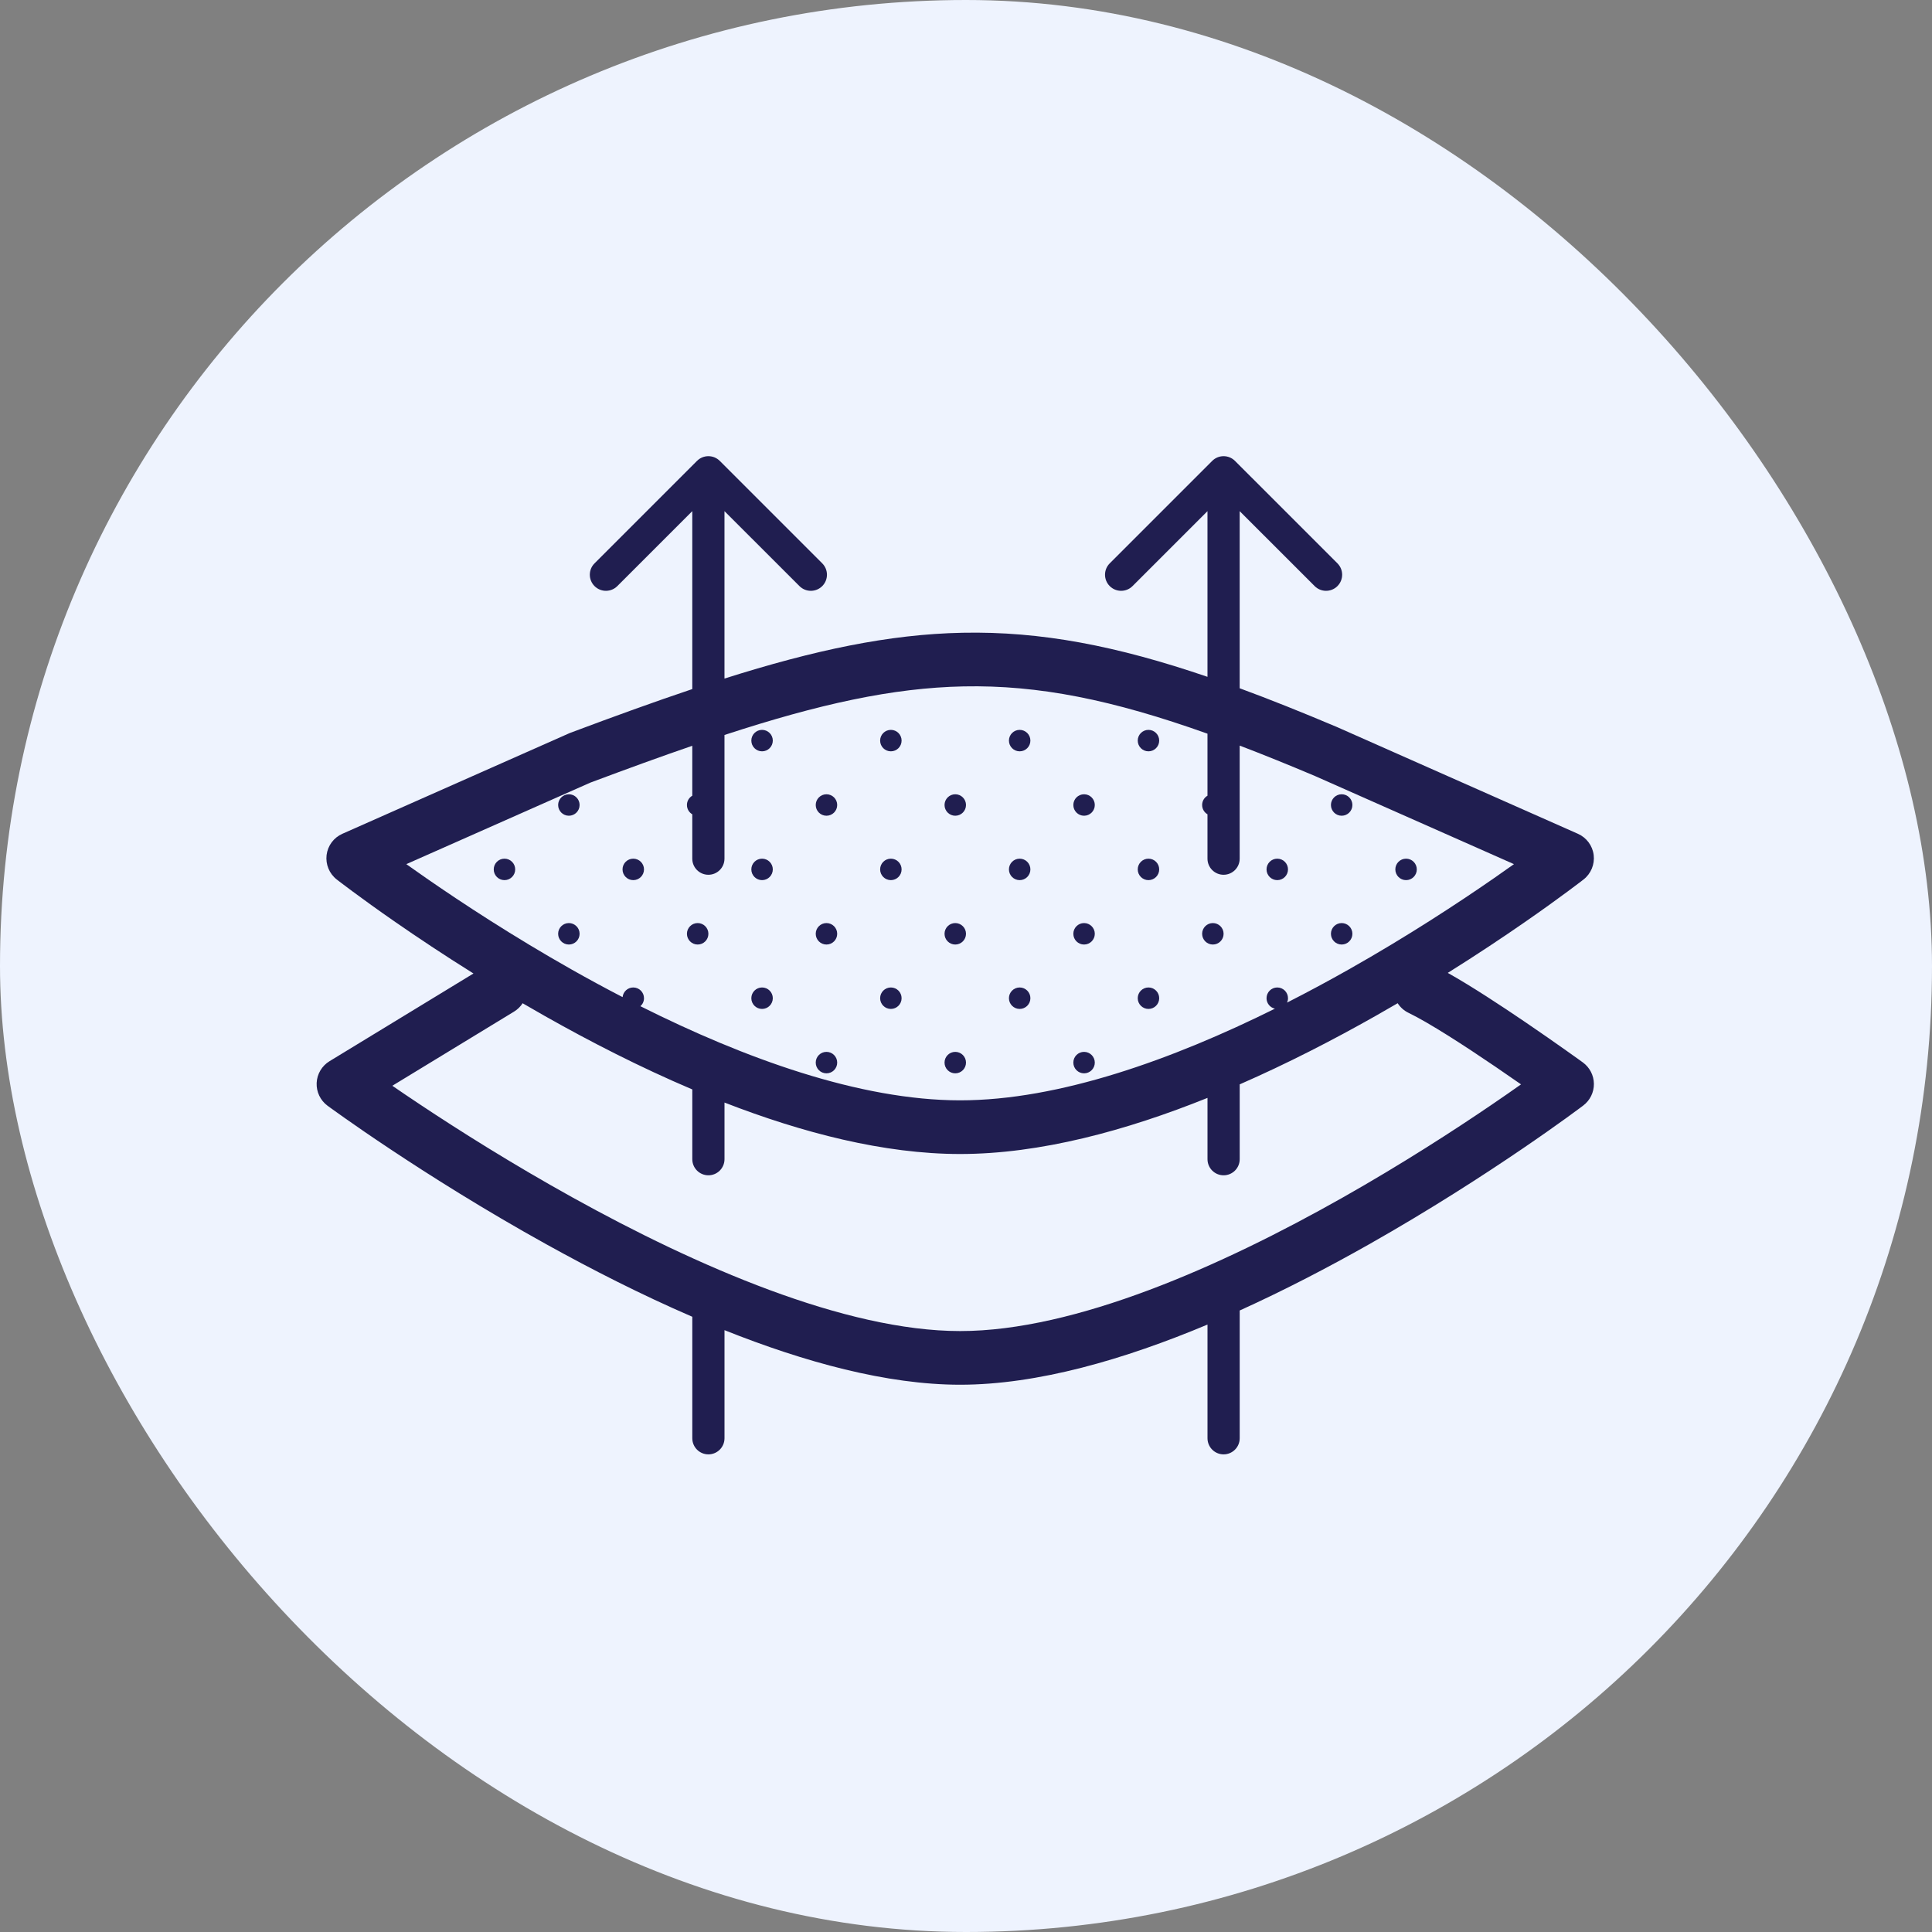 <svg width="90" height="90" viewBox="0 0 90 90" fill="none" xmlns="http://www.w3.org/2000/svg">
<rect x="0" y="0" width="90" height="90" fill="#808080" stroke="none"/>
<rect width="90" height="90" rx="45" fill="#EEF3FE"></rect>
<path d="M35.5 35C35.776 35 36 34.776 36 34.5C36 34.224 35.776 34 35.5 34C35.224 34 35 34.224 35 34.5C35 34.776 35.224 35 35.5 35Z" fill="#201E50"></path>
<path d="M35.5 41C35.776 41 36 40.776 36 40.5C36 40.224 35.776 40 35.5 40C35.224 40 35 40.224 35 40.5C35 40.776 35.224 41 35.5 41Z" fill="#201E50"></path>
<path d="M30 40.5C30 40.776 29.776 41 29.5 41C29.224 41 29 40.776 29 40.5C29 40.224 29.224 40 29.5 40C29.776 40 30 40.224 30 40.5Z" fill="#201E50"></path>
<path d="M23.5 41C23.776 41 24 40.776 24 40.5C24 40.224 23.776 40 23.5 40C23.224 40 23 40.224 23 40.5C23 40.776 23.224 41 23.5 41Z" fill="#201E50"></path>
<path d="M39 43.5C39 43.776 38.776 44 38.5 44C38.224 44 38 43.776 38 43.5C38 43.224 38.224 43 38.5 43C38.776 43 39 43.224 39 43.5Z" fill="#201E50"></path>
<path d="M38.5 50C38.776 50 39 49.776 39 49.5C39 49.224 38.776 49 38.5 49C38.224 49 38 49.224 38 49.5C38 49.776 38.224 50 38.5 50Z" fill="#201E50"></path>
<path d="M39 37.5C39 37.776 38.776 38 38.5 38C38.224 38 38 37.776 38 37.5C38 37.224 38.224 37 38.5 37C38.776 37 39 37.224 39 37.5Z" fill="#201E50"></path>
<path d="M32.5 44C32.776 44 33 43.776 33 43.5C33 43.224 32.776 43 32.5 43C32.224 43 32 43.224 32 43.5C32 43.776 32.224 44 32.5 44Z" fill="#201E50"></path>
<path d="M27 43.5C27 43.776 26.776 44 26.5 44C26.224 44 26 43.776 26 43.5C26 43.224 26.224 43 26.5 43C26.776 43 27 43.224 27 43.5Z" fill="#201E50"></path>
<path d="M27 37.5C27 37.776 26.776 38 26.5 38C26.224 38 26 37.776 26 37.5C26 37.224 26.224 37 26.5 37C26.776 37 27 37.224 27 37.5Z" fill="#201E50"></path>
<path d="M41.5 41C41.776 41 42 40.776 42 40.5C42 40.224 41.776 40 41.5 40C41.224 40 41 40.224 41 40.5C41 40.776 41.224 41 41.5 41Z" fill="#201E50"></path>
<path d="M42 34.5C42 34.776 41.776 35 41.5 35C41.224 35 41 34.776 41 34.5C41 34.224 41.224 34 41.5 34C41.776 34 42 34.224 42 34.5Z" fill="#201E50"></path>
<path d="M44.5 44C44.776 44 45 43.776 45 43.5C45 43.224 44.776 43 44.5 43C44.224 43 44 43.224 44 43.5C44 43.776 44.224 44 44.5 44Z" fill="#201E50"></path>
<path d="M45 49.5C45 49.776 44.776 50 44.5 50C44.224 50 44 49.776 44 49.5C44 49.224 44.224 49 44.5 49C44.776 49 45 49.224 45 49.5Z" fill="#201E50"></path>
<path d="M44.5 38C44.776 38 45 37.776 45 37.5C45 37.224 44.776 37 44.5 37C44.224 37 44 37.224 44 37.5C44 37.776 44.224 38 44.5 38Z" fill="#201E50"></path>
<path d="M48 40.5C48 40.776 47.776 41 47.5 41C47.224 41 47 40.776 47 40.5C47 40.224 47.224 40 47.5 40C47.776 40 48 40.224 48 40.5Z" fill="#201E50"></path>
<path d="M47.5 35C47.776 35 48 34.776 48 34.5C48 34.224 47.776 34 47.5 34C47.224 34 47 34.224 47 34.5C47 34.776 47.224 35 47.5 35Z" fill="#201E50"></path>
<path d="M51 43.5C51 43.776 50.776 44 50.5 44C50.224 44 50 43.776 50 43.5C50 43.224 50.224 43 50.5 43C50.776 43 51 43.224 51 43.5Z" fill="#201E50"></path>
<path d="M50.5 50C50.776 50 51 49.776 51 49.5C51 49.224 50.776 49 50.5 49C50.224 49 50 49.224 50 49.5C50 49.776 50.224 50 50.5 50Z" fill="#201E50"></path>
<path d="M51 37.5C51 37.776 50.776 38 50.5 38C50.224 38 50 37.776 50 37.5C50 37.224 50.224 37 50.5 37C50.776 37 51 37.224 51 37.5Z" fill="#201E50"></path>
<path d="M53.5 41C53.776 41 54 40.776 54 40.5C54 40.224 53.776 40 53.5 40C53.224 40 53 40.224 53 40.5C53 40.776 53.224 41 53.5 41Z" fill="#201E50"></path>
<path d="M54 34.5C54 34.776 53.776 35 53.5 35C53.224 35 53 34.776 53 34.5C53 34.224 53.224 34 53.5 34C53.776 34 54 34.224 54 34.5Z" fill="#201E50"></path>
<path d="M59.5 41C59.776 41 60 40.776 60 40.5C60 40.224 59.776 40 59.5 40C59.224 40 59 40.224 59 40.5C59 40.776 59.224 41 59.5 41Z" fill="#201E50"></path>
<path d="M66 40.5C66 40.776 65.776 41 65.5 41C65.224 41 65 40.776 65 40.5C65 40.224 65.224 40 65.5 40C65.776 40 66 40.224 66 40.5Z" fill="#201E50"></path>
<path d="M56.5 44C56.776 44 57 43.776 57 43.5C57 43.224 56.776 43 56.5 43C56.224 43 56 43.224 56 43.5C56 43.776 56.224 44 56.5 44Z" fill="#201E50"></path>
<path d="M62.5 44C62.776 44 63 43.776 63 43.5C63 43.224 62.776 43 62.5 43C62.224 43 62 43.224 62 43.5C62 43.776 62.224 44 62.5 44Z" fill="#201E50"></path>
<path d="M63 37.5C63 37.776 62.776 38 62.5 38C62.224 38 62 37.776 62 37.5C62 37.224 62.224 37 62.5 37C62.776 37 63 37.224 63 37.5Z" fill="#201E50"></path>
<path d="M53.5 47C53.776 47 54 46.776 54 46.5C54 46.224 53.776 46 53.5 46C53.224 46 53 46.224 53 46.5C53 46.776 53.224 47 53.5 47Z" fill="#201E50"></path>
<path d="M47.5 47C47.776 47 48 46.776 48 46.5C48 46.224 47.776 46 47.5 46C47.224 46 47 46.224 47 46.5C47 46.776 47.224 47 47.5 47Z" fill="#201E50"></path>
<path d="M42 46.5C42 46.776 41.776 47 41.5 47C41.224 47 41 46.776 41 46.5C41 46.224 41.224 46 41.5 46C41.776 46 42 46.224 42 46.5Z" fill="#201E50"></path>
<path d="M35.5 47C35.776 47 36 46.776 36 46.5C36 46.224 35.776 46 35.5 46C35.224 46 35 46.224 35 46.5C35 46.776 35.224 47 35.5 47Z" fill="#201E50"></path>
<path fill-rule="evenodd" clip-rule="evenodd" d="M57.53 21.47C57.237 21.177 56.762 21.177 56.469 21.47L51.696 26.243C51.403 26.535 51.403 27.01 51.696 27.303C51.989 27.596 52.464 27.596 52.757 27.303L56.249 23.811V31.529C52.026 30.087 48.489 29.402 44.84 29.476C41.409 29.545 37.932 30.285 33.749 31.61V23.811L37.242 27.303C37.535 27.596 38.01 27.596 38.303 27.303C38.596 27.01 38.596 26.535 38.303 26.243L33.53 21.47C33.237 21.177 32.762 21.177 32.469 21.47L27.696 26.243C27.403 26.535 27.403 27.01 27.696 27.303C27.989 27.596 28.464 27.596 28.757 27.303L32.249 23.811V32.1C30.502 32.686 28.628 33.365 26.586 34.131C26.563 34.139 26.54 34.148 26.518 34.158L15.949 38.841C15.547 39.019 15.268 39.394 15.214 39.83C15.161 40.266 15.34 40.699 15.686 40.969L15.687 40.97L15.69 40.972L15.7 40.98L15.738 41.009C15.771 41.035 15.819 41.071 15.881 41.119C16.006 41.214 16.188 41.352 16.424 41.526C16.896 41.876 17.581 42.373 18.44 42.968C19.431 43.655 20.657 44.474 22.056 45.349L15.35 49.435C14.994 49.652 14.77 50.031 14.751 50.447C14.733 50.863 14.923 51.262 15.258 51.509L15.273 51.52L15.313 51.549C15.348 51.574 15.399 51.611 15.465 51.659C15.598 51.755 15.793 51.895 16.045 52.072C16.548 52.427 17.277 52.932 18.187 53.536C20.006 54.745 22.553 56.358 25.466 57.972C27.555 59.13 29.864 60.309 32.25 61.34V67C32.25 67.414 32.586 67.75 33 67.75C33.414 67.75 33.75 67.414 33.75 67V61.964C37.479 63.452 41.317 64.506 44.727 64.506C48.334 64.506 52.378 63.328 56.25 61.703V67C56.25 67.414 56.586 67.75 57 67.75C57.414 67.75 57.75 67.414 57.75 67V61.048C59.869 60.088 61.911 59.019 63.771 57.968C66.627 56.352 69.118 54.738 70.895 53.529C71.784 52.924 72.496 52.419 72.987 52.064C73.232 51.886 73.423 51.746 73.552 51.65C73.617 51.602 73.667 51.565 73.701 51.539L73.74 51.51L73.754 51.499C74.07 51.26 74.254 50.885 74.25 50.489C74.246 50.093 74.054 49.723 73.733 49.49L73.677 49.45L73.521 49.337C73.386 49.24 73.19 49.101 72.95 48.931C72.469 48.59 71.805 48.125 71.074 47.628C69.92 46.843 68.539 45.935 67.443 45.321C68.824 44.456 70.033 43.648 71.014 42.968C71.873 42.373 72.558 41.876 73.03 41.526C73.266 41.352 73.449 41.214 73.573 41.119L73.668 41.047L73.716 41.009L73.754 40.98L73.768 40.969C74.114 40.699 74.293 40.266 74.24 39.83C74.186 39.394 73.907 39.019 73.505 38.841L62.256 33.857L62.236 33.849C60.643 33.176 59.156 32.58 57.749 32.062V23.811L61.242 27.303C61.535 27.596 62.01 27.596 62.303 27.303C62.596 27.01 62.596 26.535 62.303 26.243L57.53 21.47ZM32.249 37.067V34.741C30.783 35.245 29.209 35.818 27.497 36.459L18.928 40.255C19.209 40.456 19.522 40.676 19.864 40.913C21.536 42.072 23.89 43.615 26.618 45.158C27.389 45.594 28.186 46.027 29.003 46.45C29.027 46.197 29.241 46 29.5 46C29.776 46 30 46.224 30 46.5C30 46.648 29.935 46.782 29.833 46.873C34.646 49.286 40.034 51.258 44.726 51.258C49.343 51.258 54.636 49.348 59.391 46.988C59.167 46.938 59 46.739 59 46.5C59 46.224 59.224 46 59.5 46C59.776 46 60 46.224 60 46.5C60 46.573 59.984 46.642 59.957 46.704C60.946 46.201 61.909 45.682 62.835 45.158C65.564 43.616 67.918 42.072 69.59 40.913C69.932 40.676 70.245 40.456 70.526 40.255L61.253 36.148C60.014 35.624 58.851 35.153 57.749 34.733V40C57.749 40.414 57.414 40.75 56.999 40.75C56.585 40.75 56.249 40.414 56.249 40V37.933C56.1 37.846 56 37.685 56 37.5C56 37.315 56.1 37.154 56.249 37.067V34.178C51.822 32.597 48.38 31.905 44.89 31.975C41.577 32.042 38.158 32.796 33.749 34.238V40C33.749 40.414 33.414 40.75 32.999 40.75C32.585 40.75 32.249 40.414 32.249 40V37.933C32.1 37.846 32 37.685 32 37.5C32 37.315 32.1 37.154 32.249 37.067ZM64.065 47.334C64.42 47.134 64.768 46.934 65.109 46.734C65.23 46.922 65.402 47.08 65.617 47.183C66.573 47.645 68.208 48.702 69.667 49.695C70.094 49.985 70.499 50.265 70.855 50.514C70.469 50.787 70.011 51.107 69.488 51.462C67.752 52.644 65.321 54.219 62.54 55.791C56.908 58.976 50.093 62.006 44.727 62.006C39.357 62.006 32.426 58.973 26.678 55.786C23.839 54.212 21.35 52.637 19.571 51.454C19.083 51.13 18.649 50.836 18.276 50.579L23.946 47.125C24.113 47.023 24.247 46.889 24.346 46.735C24.687 46.934 25.034 47.134 25.388 47.334C27.475 48.514 29.808 49.713 32.25 50.75V54C32.25 54.414 32.586 54.75 33 54.75C33.414 54.75 33.75 54.414 33.75 54V51.361C37.378 52.771 41.18 53.758 44.726 53.758C48.451 53.758 52.458 52.669 56.25 51.144V54C56.25 54.414 56.586 54.75 57 54.75C57.414 54.75 57.75 54.414 57.75 54V50.514C59.993 49.533 62.135 48.426 64.065 47.334Z" fill="#201E50"></path>
</svg>
